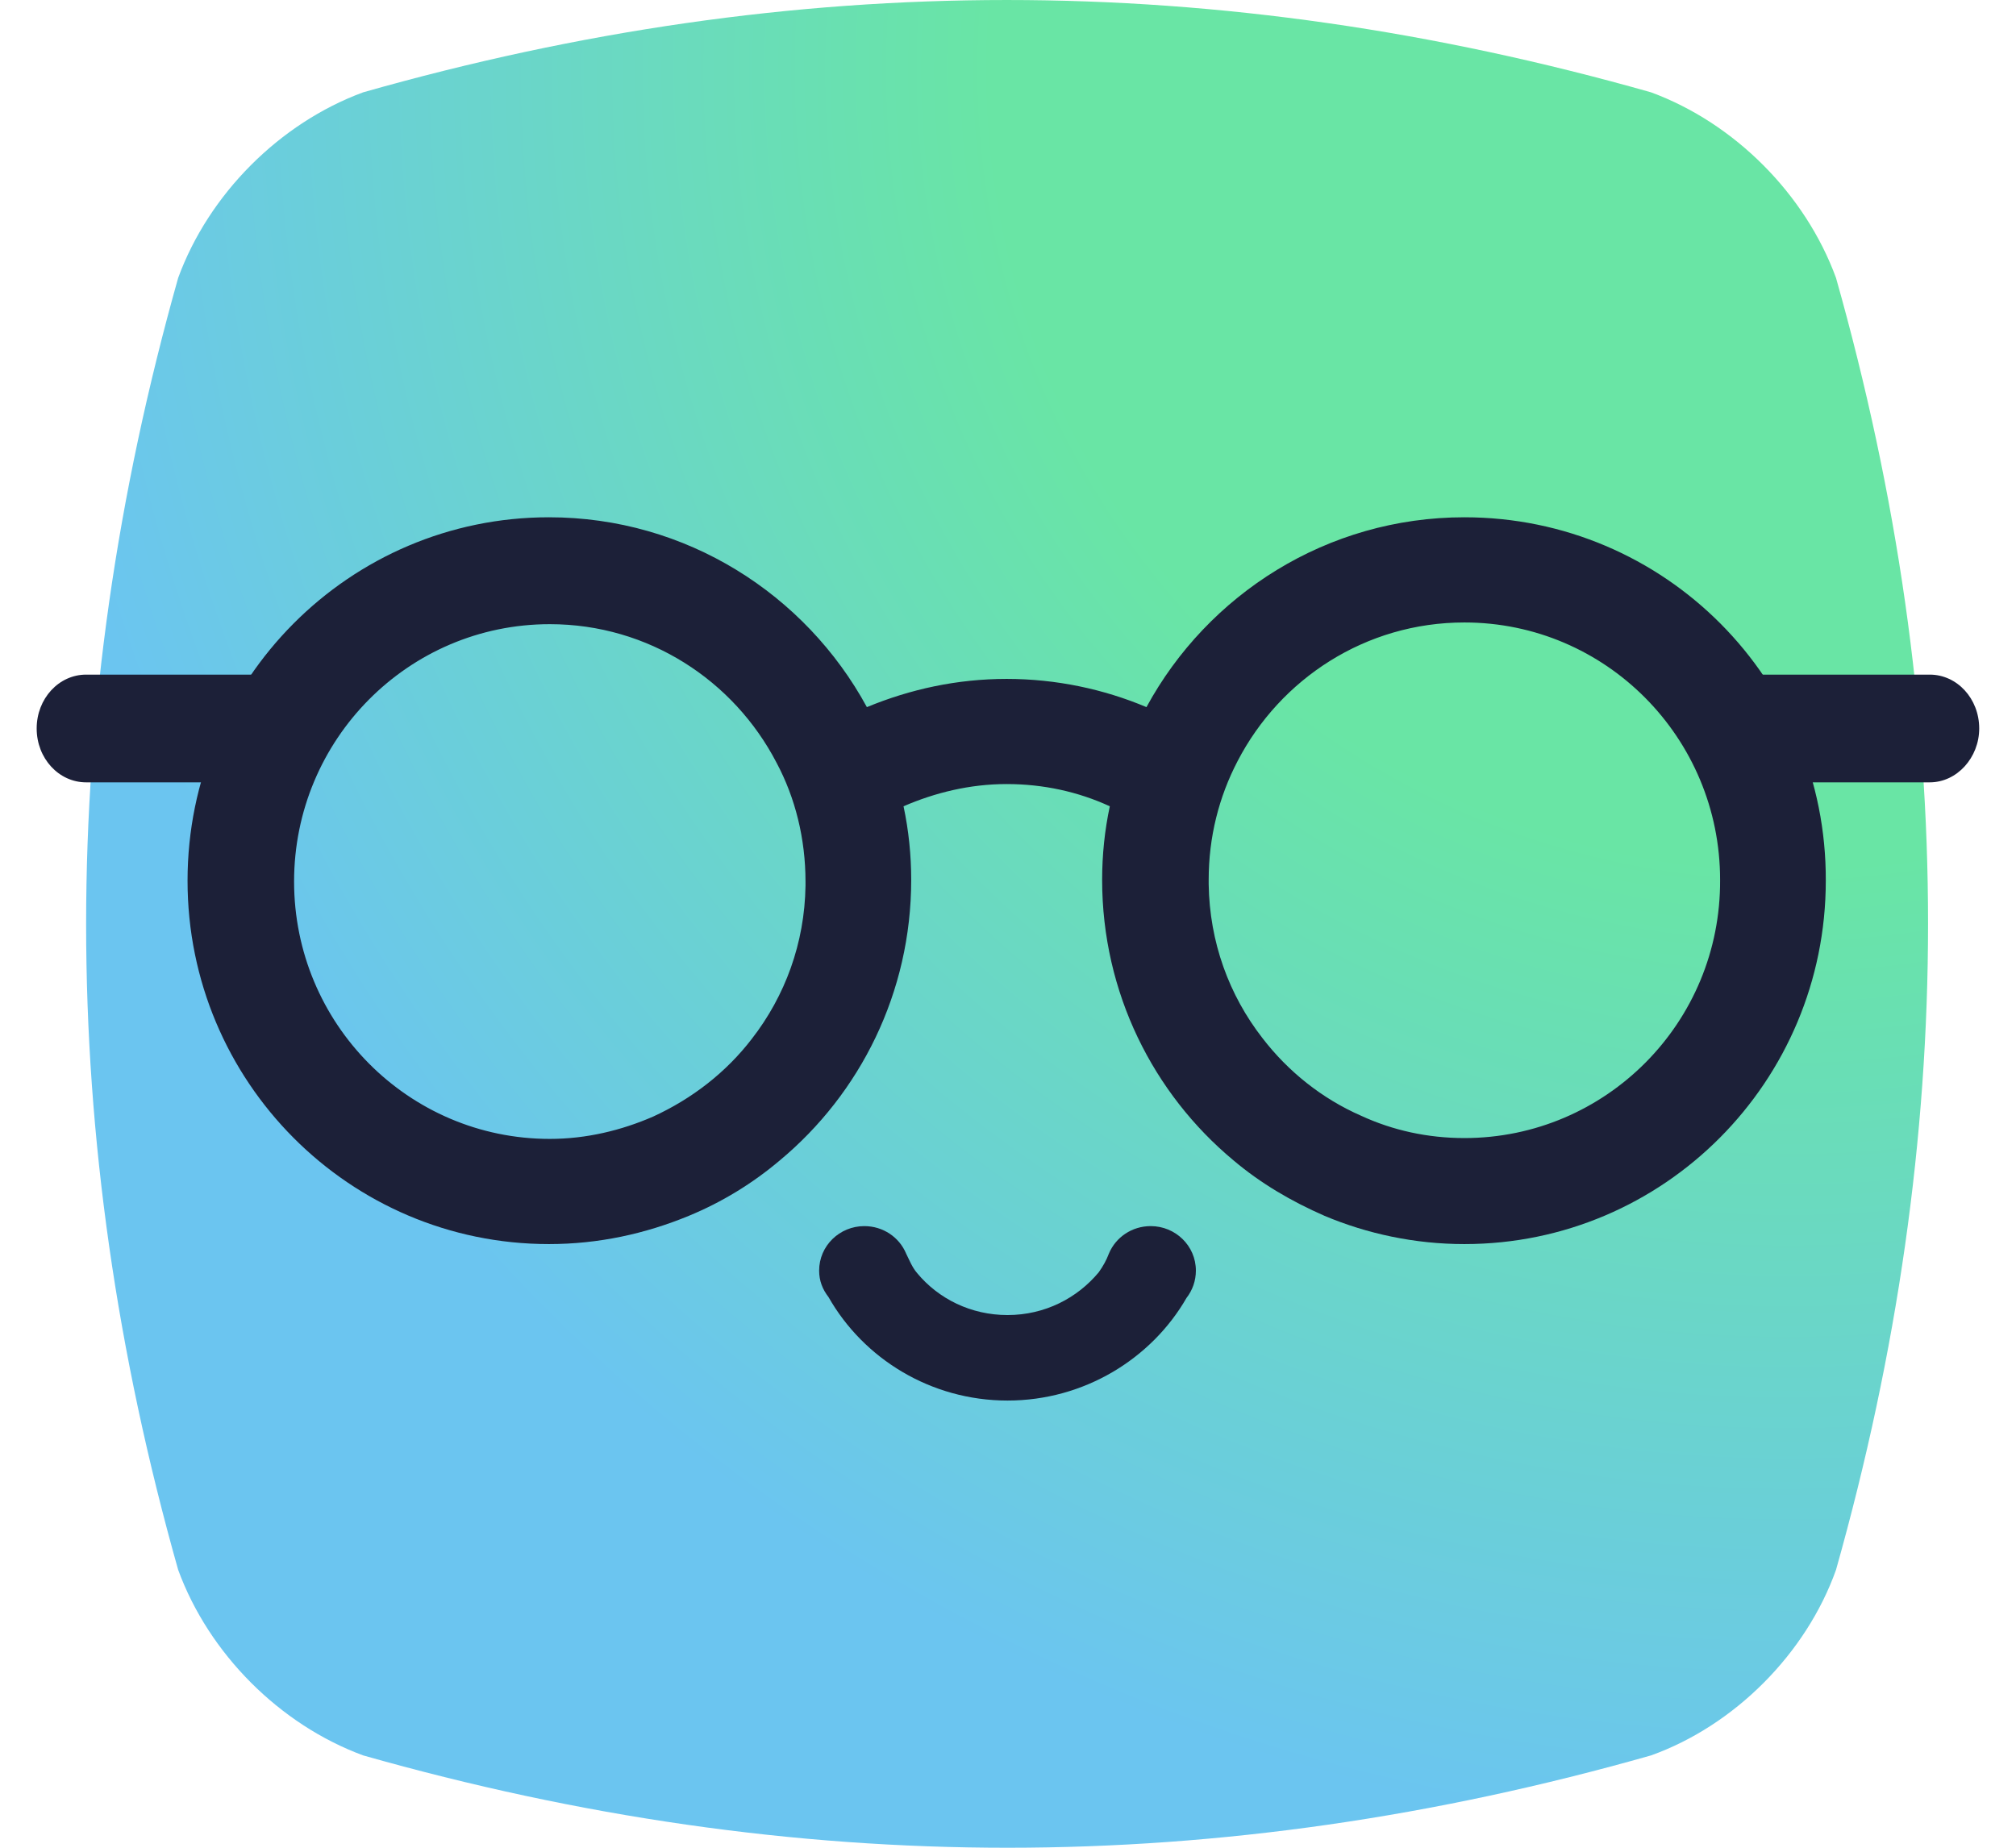 <svg width="72" height="66" viewBox="0 0 72 66" fill="none" xmlns="http://www.w3.org/2000/svg">
<path d="M58.966 62.702C43.502 67.1 28.464 67.1 12.969 62.702C9.986 61.602 7.459 59.067 6.363 56.074C1.98 40.559 1.98 25.471 6.363 9.926C7.459 6.933 9.986 4.398 12.969 3.298C28.433 -1.099 43.471 -1.099 58.966 3.298C61.949 4.398 64.476 6.933 65.572 9.926C69.955 25.441 69.955 40.529 65.572 56.074C64.506 59.067 61.949 61.633 58.966 62.702Z" fill="url(#paint0_radial_21_10)"/>
<path d="M52.299 18.477C47.398 18.477 43.136 21.226 40.945 25.258C39.423 24.616 37.718 24.25 35.952 24.25C34.187 24.25 32.513 24.616 30.96 25.258C28.768 21.226 24.506 18.477 19.605 18.477C12.482 18.477 6.698 24.28 6.698 31.458C6.698 38.635 12.482 44.438 19.605 44.438C21.371 44.438 23.045 44.071 24.598 43.43C25.785 42.941 26.881 42.269 27.855 41.445C30.716 39.062 32.543 35.459 32.543 31.427C32.543 30.541 32.452 29.656 32.269 28.8C33.395 28.312 34.643 28.006 35.952 28.006C37.261 28.006 38.509 28.281 39.636 28.8C39.453 29.656 39.362 30.541 39.362 31.427C39.362 35.459 41.188 39.062 44.05 41.445C45.024 42.269 46.12 42.911 47.307 43.43C48.829 44.071 50.534 44.438 52.299 44.438C59.423 44.438 65.207 38.635 65.207 31.458C65.237 24.28 59.453 18.477 52.299 18.477ZM26.85 37.108C25.937 38.299 24.72 39.246 23.319 39.887C22.193 40.376 20.945 40.681 19.636 40.681C14.582 40.681 10.503 36.558 10.503 31.488C10.503 26.418 14.582 22.295 19.636 22.295C23.167 22.295 26.211 24.311 27.733 27.243C28.403 28.495 28.768 29.961 28.768 31.488C28.768 31.549 28.768 31.58 28.768 31.641C28.738 33.687 28.038 35.581 26.85 37.108ZM52.299 40.651C50.99 40.651 49.742 40.376 48.616 39.856C47.216 39.246 45.998 38.268 45.085 37.077C43.898 35.55 43.197 33.657 43.167 31.58C43.167 31.519 43.167 31.488 43.167 31.427C43.167 29.9 43.532 28.465 44.202 27.182C45.724 24.25 48.768 22.234 52.299 22.234C57.353 22.234 61.432 26.357 61.432 31.427C61.462 36.528 57.353 40.651 52.299 40.651Z" fill="#1C2038"/>
<path d="M68.92 27.945H62.406C61.432 27.945 60.64 27.09 60.64 26.021C60.64 24.952 61.432 24.097 62.406 24.097H68.92C69.894 24.097 70.686 24.952 70.686 26.021C70.686 27.06 69.894 27.945 68.92 27.945Z" fill="#1C2038"/>
<path d="M9.59 27.945H3.076C2.102 27.945 1.31 27.09 1.31 26.021C1.31 24.952 2.102 24.097 3.076 24.097H9.59C10.564 24.097 11.356 24.952 11.356 26.021C11.325 27.06 10.534 27.945 9.59 27.945Z" fill="#1C2038"/>
<path fill-rule="evenodd" clip-rule="evenodd" d="M42.375 46.362C42.588 46.087 42.71 45.751 42.71 45.385C42.71 44.499 41.98 43.796 41.097 43.796C40.427 43.796 39.849 44.193 39.605 44.774C39.514 45.018 39.392 45.232 39.24 45.446C38.479 46.362 37.322 46.973 35.983 46.973C34.674 46.973 33.517 46.392 32.756 45.476C32.573 45.262 32.482 45.018 32.36 44.774C32.117 44.193 31.538 43.796 30.868 43.796C29.986 43.796 29.255 44.499 29.255 45.385C29.255 45.751 29.377 46.056 29.59 46.331C30.838 48.53 33.243 50.027 35.983 50.027C38.722 50.027 41.127 48.53 42.375 46.362Z" fill="#1C2038"/>
<defs>
<radialGradient id="paint0_radial_21_10" cx="0" cy="0" r="1" gradientUnits="userSpaceOnUse" gradientTransform="translate(63.677 2.589) scale(89.315 89.609)">
<stop offset="0.316" stop-color="#69E5A5"/>
<stop offset="0.703" stop-color="#6BC5F0"/>
</radialGradient>
</defs>
</svg>
